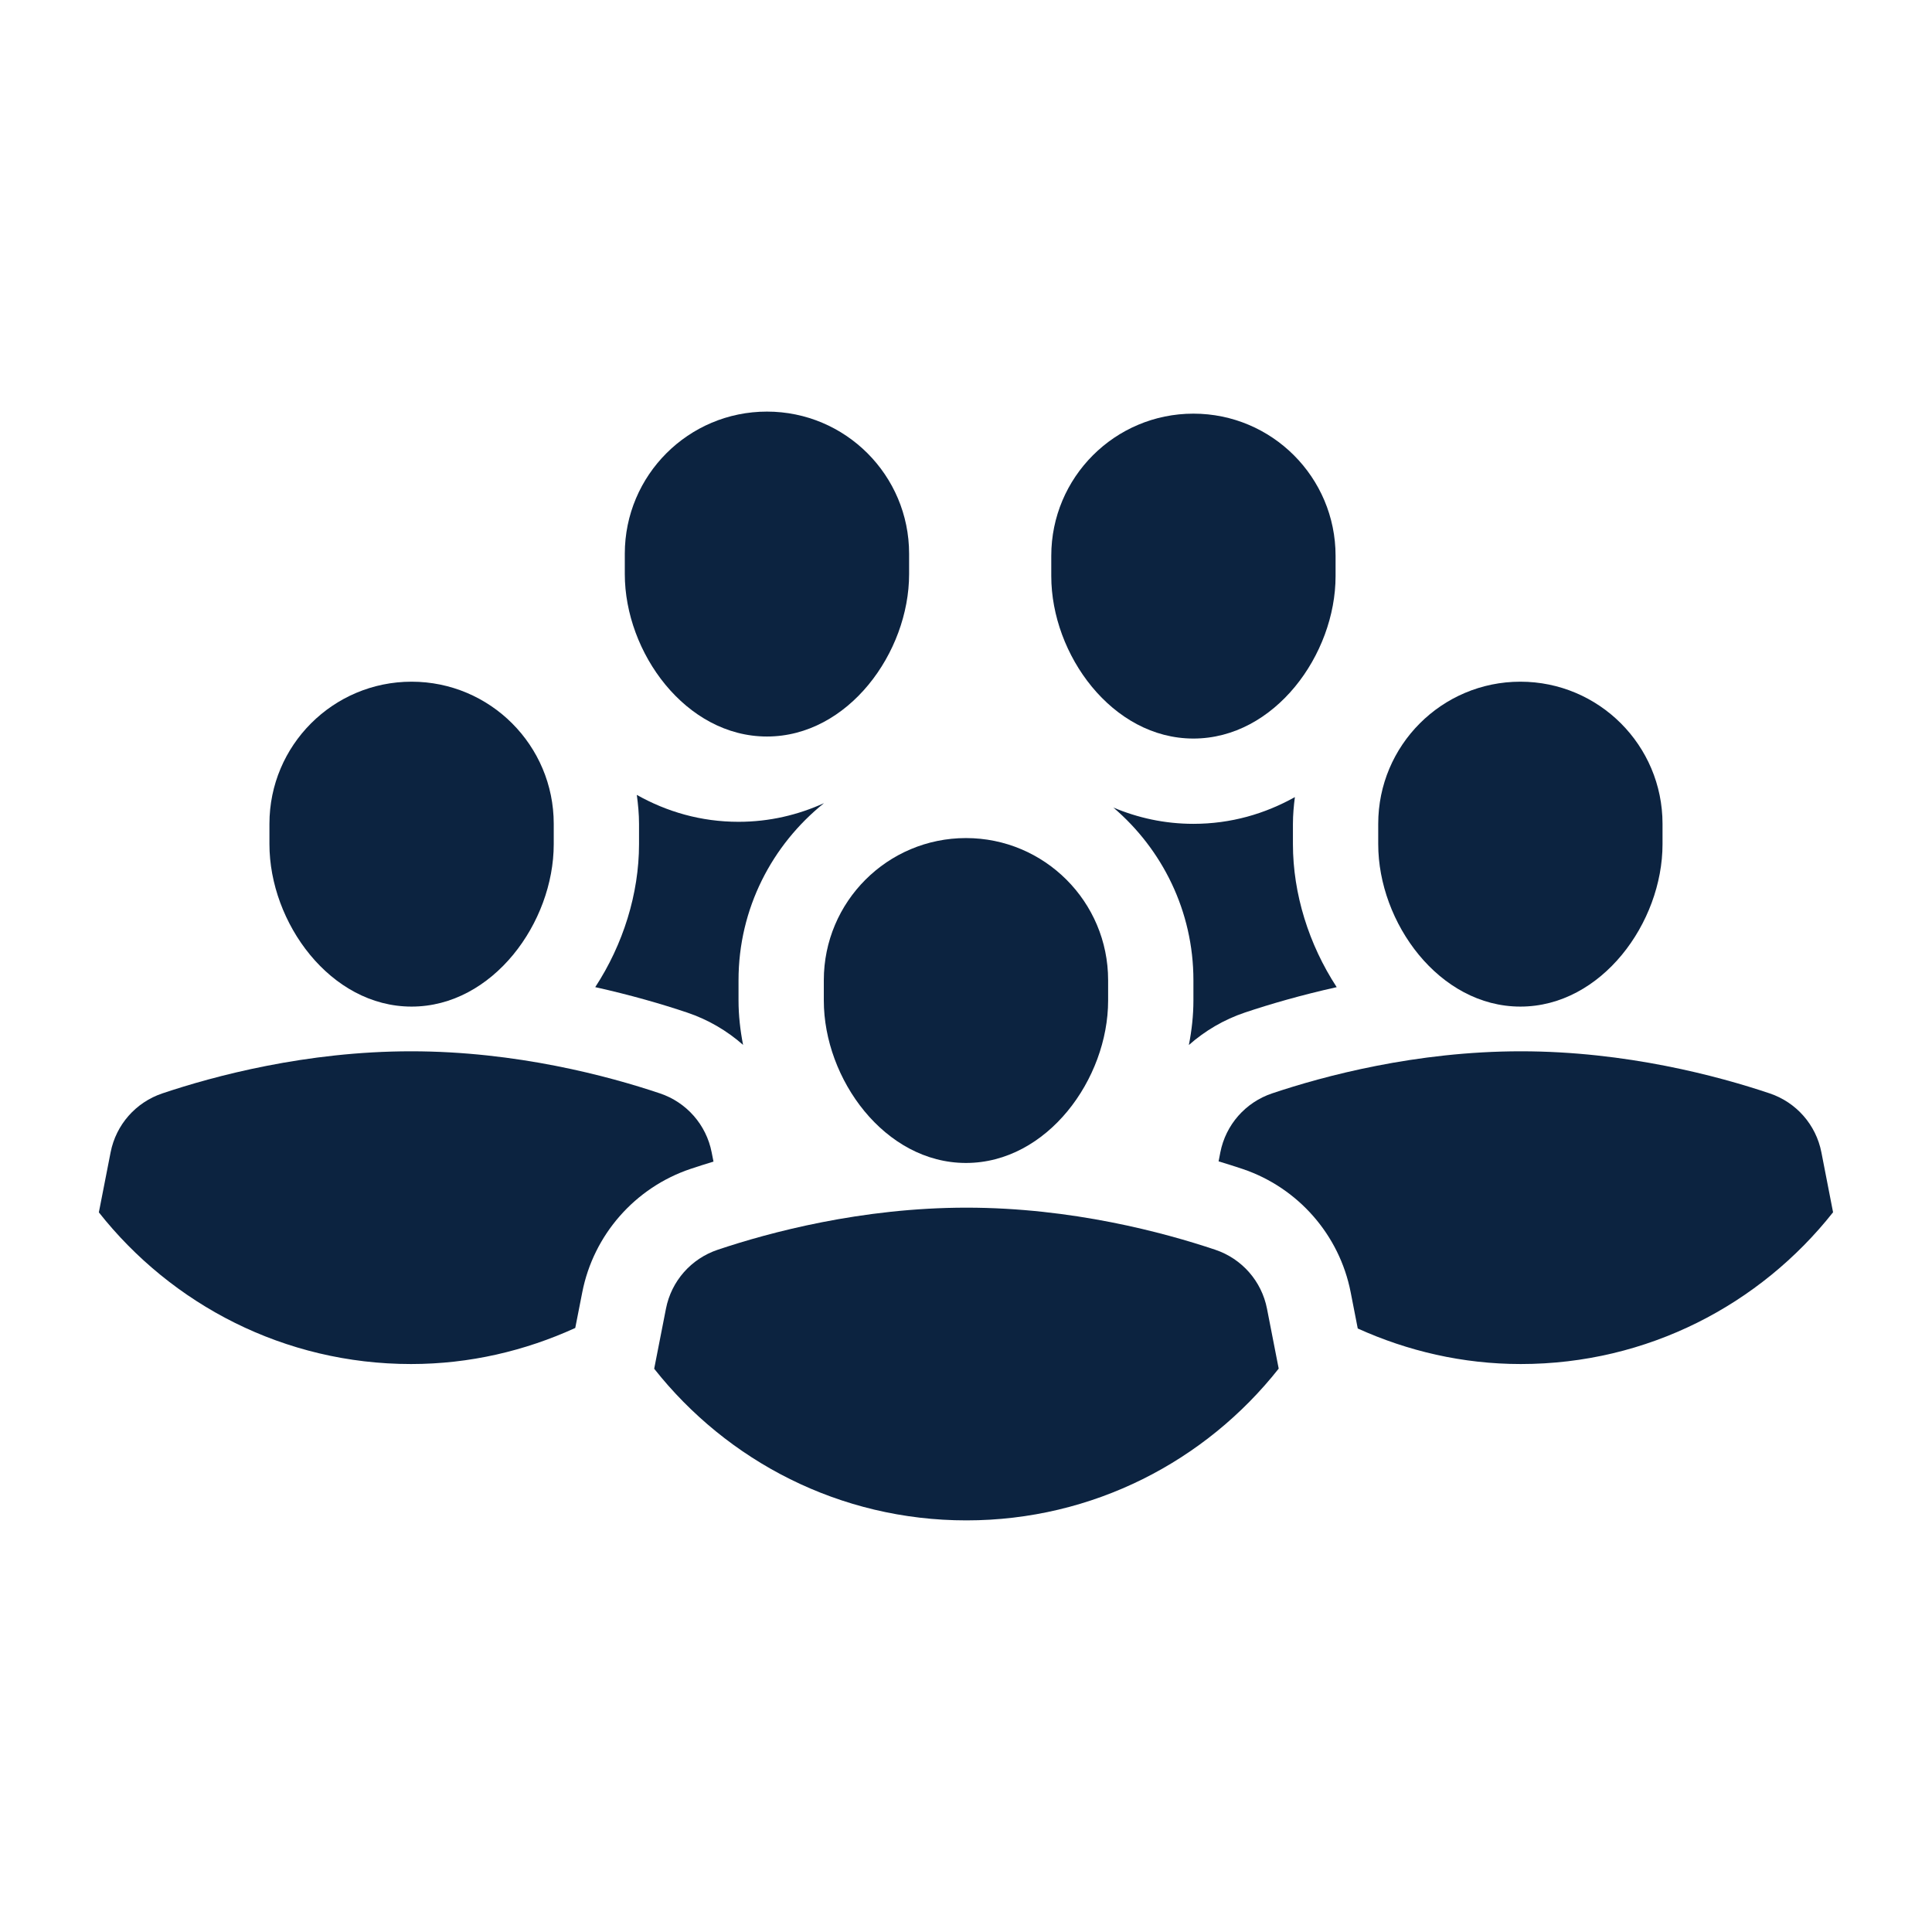 <svg xmlns="http://www.w3.org/2000/svg" xmlns:xlink="http://www.w3.org/1999/xlink" width="500" zoomAndPan="magnify" viewBox="0 0 375 375" height="500" preserveAspectRatio="xMidYMid meet" version="1.0"><defs><clipPath id="474440034f"><path d="M 121 79.891 L 177 79.891 L 177 143 L 121 143 Z M 121 79.891 " clip-rule="nonzero"/></clipPath><clipPath id="2f65ff2841"><path d="M 126 234 L 249 234 L 249 295.141 L 126 295.141 Z M 126 234 " clip-rule="nonzero"/></clipPath><clipPath id="bcc0c4828d"><path d="M 236 204 L 355.895 204 L 355.895 265 L 236 265 Z M 236 204 " clip-rule="nonzero"/></clipPath><clipPath id="3f01b3d857"><path d="M 19.145 204 L 139 204 L 139 265 L 19.145 265 Z M 19.145 204 " clip-rule="nonzero"/></clipPath></defs><rect x="-37.5" width="450" fill="#ffffff" y="-37.5" height="450" fill-opacity="1"/><rect x="-37.5" width="450" fill="#ffffff" y="-37.5" height="450" fill-opacity="1"/><g clip-path="url(#474440034f)"><path fill="#0c2340" d="M 121.273 107.484 C 121.273 92.246 133.629 79.891 148.867 79.891 C 164.102 79.891 176.457 92.246 176.457 107.484 C 176.457 108.152 176.457 110.762 176.457 111.426 C 176.457 126.66 164.633 142.957 148.867 142.957 C 133.102 142.957 121.273 126.66 121.273 111.426 C 121.273 110.762 121.273 108.152 121.273 107.484 Z M 121.273 107.484 " fill-opacity="1" fill-rule="nonzero"/></g><path fill="#0c2340" d="M 204.051 107.883 C 204.051 92.645 216.406 80.289 231.641 80.289 C 246.879 80.289 259.234 92.645 259.234 107.883 C 259.234 108.551 259.234 111.16 259.234 111.82 C 259.234 127.059 247.406 143.352 231.641 143.352 C 215.875 143.352 204.051 127.059 204.051 111.82 C 204.051 111.16 204.051 108.551 204.051 107.883 Z M 204.051 107.883 " fill-opacity="1" fill-rule="nonzero"/><g clip-path="url(#2f65ff2841)"><path fill="#0c2340" d="M 187.578 295.105 C 162.984 295.105 141.125 283.578 126.977 265.672 L 129.262 254.016 C 130.309 248.66 134.137 244.312 139.316 242.574 C 149.309 239.219 167.191 234.406 187.594 234.406 C 208.008 234.406 225.902 239.223 235.891 242.578 C 241.055 244.316 244.879 248.672 245.922 254.016 L 248.195 265.648 C 234.047 283.566 212.18 295.105 187.578 295.105 Z M 187.578 295.105 " fill-opacity="1" fill-rule="nonzero"/></g><path fill="#0c2340" d="M 159.902 190.258 C 159.902 175.023 172.258 162.668 187.496 162.668 C 202.73 162.668 215.086 175.023 215.086 190.258 C 215.086 190.926 215.086 193.535 215.086 194.199 C 215.086 209.434 203.262 225.73 187.496 225.73 C 171.73 225.73 159.902 209.434 159.902 194.199 C 159.902 193.535 159.902 190.926 159.902 190.258 Z M 159.902 190.258 " fill-opacity="1" fill-rule="nonzero"/><g clip-path="url(#bcc0c4828d)"><path fill="#0c2340" d="M 353.531 223.668 C 352.488 218.32 348.664 213.965 343.5 212.227 C 333.512 208.871 315.613 204.055 295.203 204.055 C 274.801 204.055 256.914 208.867 246.922 212.223 C 241.746 213.961 237.918 218.309 236.867 223.668 L 236.527 225.418 C 238.16 225.914 239.73 226.402 241.172 226.891 C 251.949 230.516 259.996 239.699 262.168 250.844 L 263.539 257.859 C 273.199 262.23 283.879 264.758 295.18 264.758 C 319.781 264.758 341.648 253.219 355.797 235.301 Z M 353.531 223.668 " fill-opacity="1" fill-rule="nonzero"/></g><g clip-path="url(#3f01b3d857)"><path fill="#0c2340" d="M 113.016 250.84 C 115.199 239.68 123.258 230.504 134.043 226.879 C 135.43 226.414 136.926 225.941 138.488 225.465 L 138.133 223.668 C 137.09 218.32 133.266 213.965 128.102 212.227 C 118.113 208.871 100.219 204.055 79.805 204.055 C 59.398 204.055 41.512 208.867 31.523 212.223 C 26.348 213.961 22.52 218.309 21.469 223.668 L 19.188 235.32 C 33.336 253.227 55.191 264.758 79.789 264.758 C 91.18 264.758 101.934 262.191 111.656 257.758 Z M 113.016 250.84 " fill-opacity="1" fill-rule="nonzero"/></g><path fill="#0c2340" d="M 52.297 159.906 C 52.297 144.672 64.652 132.316 79.887 132.316 C 95.125 132.316 107.48 144.672 107.48 159.906 C 107.48 160.574 107.48 163.188 107.48 163.848 C 107.48 179.086 95.652 195.379 79.887 195.379 C 64.121 195.379 52.297 179.086 52.297 163.848 C 52.297 163.188 52.297 160.574 52.297 159.906 Z M 52.297 159.906 " fill-opacity="1" fill-rule="nonzero"/><path fill="#0c2340" d="M 159.941 155.891 C 154.926 158.164 149.379 159.512 143.348 159.512 C 136.027 159.512 129.398 157.547 123.605 154.289 C 123.852 156.133 124.035 158 124.035 159.906 L 124.035 163.848 C 124.035 173.449 120.961 183.312 115.535 191.602 C 122.406 193.133 128.477 194.887 133.383 196.539 C 137.445 197.906 141.113 200.059 144.23 202.812 C 143.676 199.953 143.348 197.074 143.348 194.199 L 143.348 190.258 C 143.348 176.352 149.855 163.98 159.941 155.891 Z M 159.941 155.891 " fill-opacity="1" fill-rule="nonzero"/><path fill="#0c2340" d="M 267.512 159.906 C 267.512 144.672 279.867 132.316 295.102 132.316 C 310.34 132.316 322.695 144.672 322.695 159.906 C 322.695 160.574 322.695 163.188 322.695 163.848 C 322.695 179.086 310.867 195.379 295.102 195.379 C 279.336 195.379 267.512 179.086 267.512 163.848 C 267.512 163.188 267.512 160.574 267.512 159.906 Z M 267.512 159.906 " fill-opacity="1" fill-rule="nonzero"/><path fill="#0c2340" d="M 250.957 159.906 C 250.957 158.141 251.117 156.422 251.336 154.715 C 245.547 157.953 238.941 159.906 231.641 159.906 C 226.031 159.906 220.836 158.734 216.098 156.742 C 225.582 164.836 231.641 176.84 231.641 190.258 L 231.641 194.199 C 231.641 197.078 231.32 199.973 230.758 202.836 C 233.887 200.07 237.574 197.895 241.652 196.527 C 246.547 194.883 252.602 193.133 259.453 191.605 C 254.031 183.316 250.957 173.457 250.957 163.848 Z M 250.957 159.906 " fill-opacity="1" fill-rule="nonzero"/></svg>